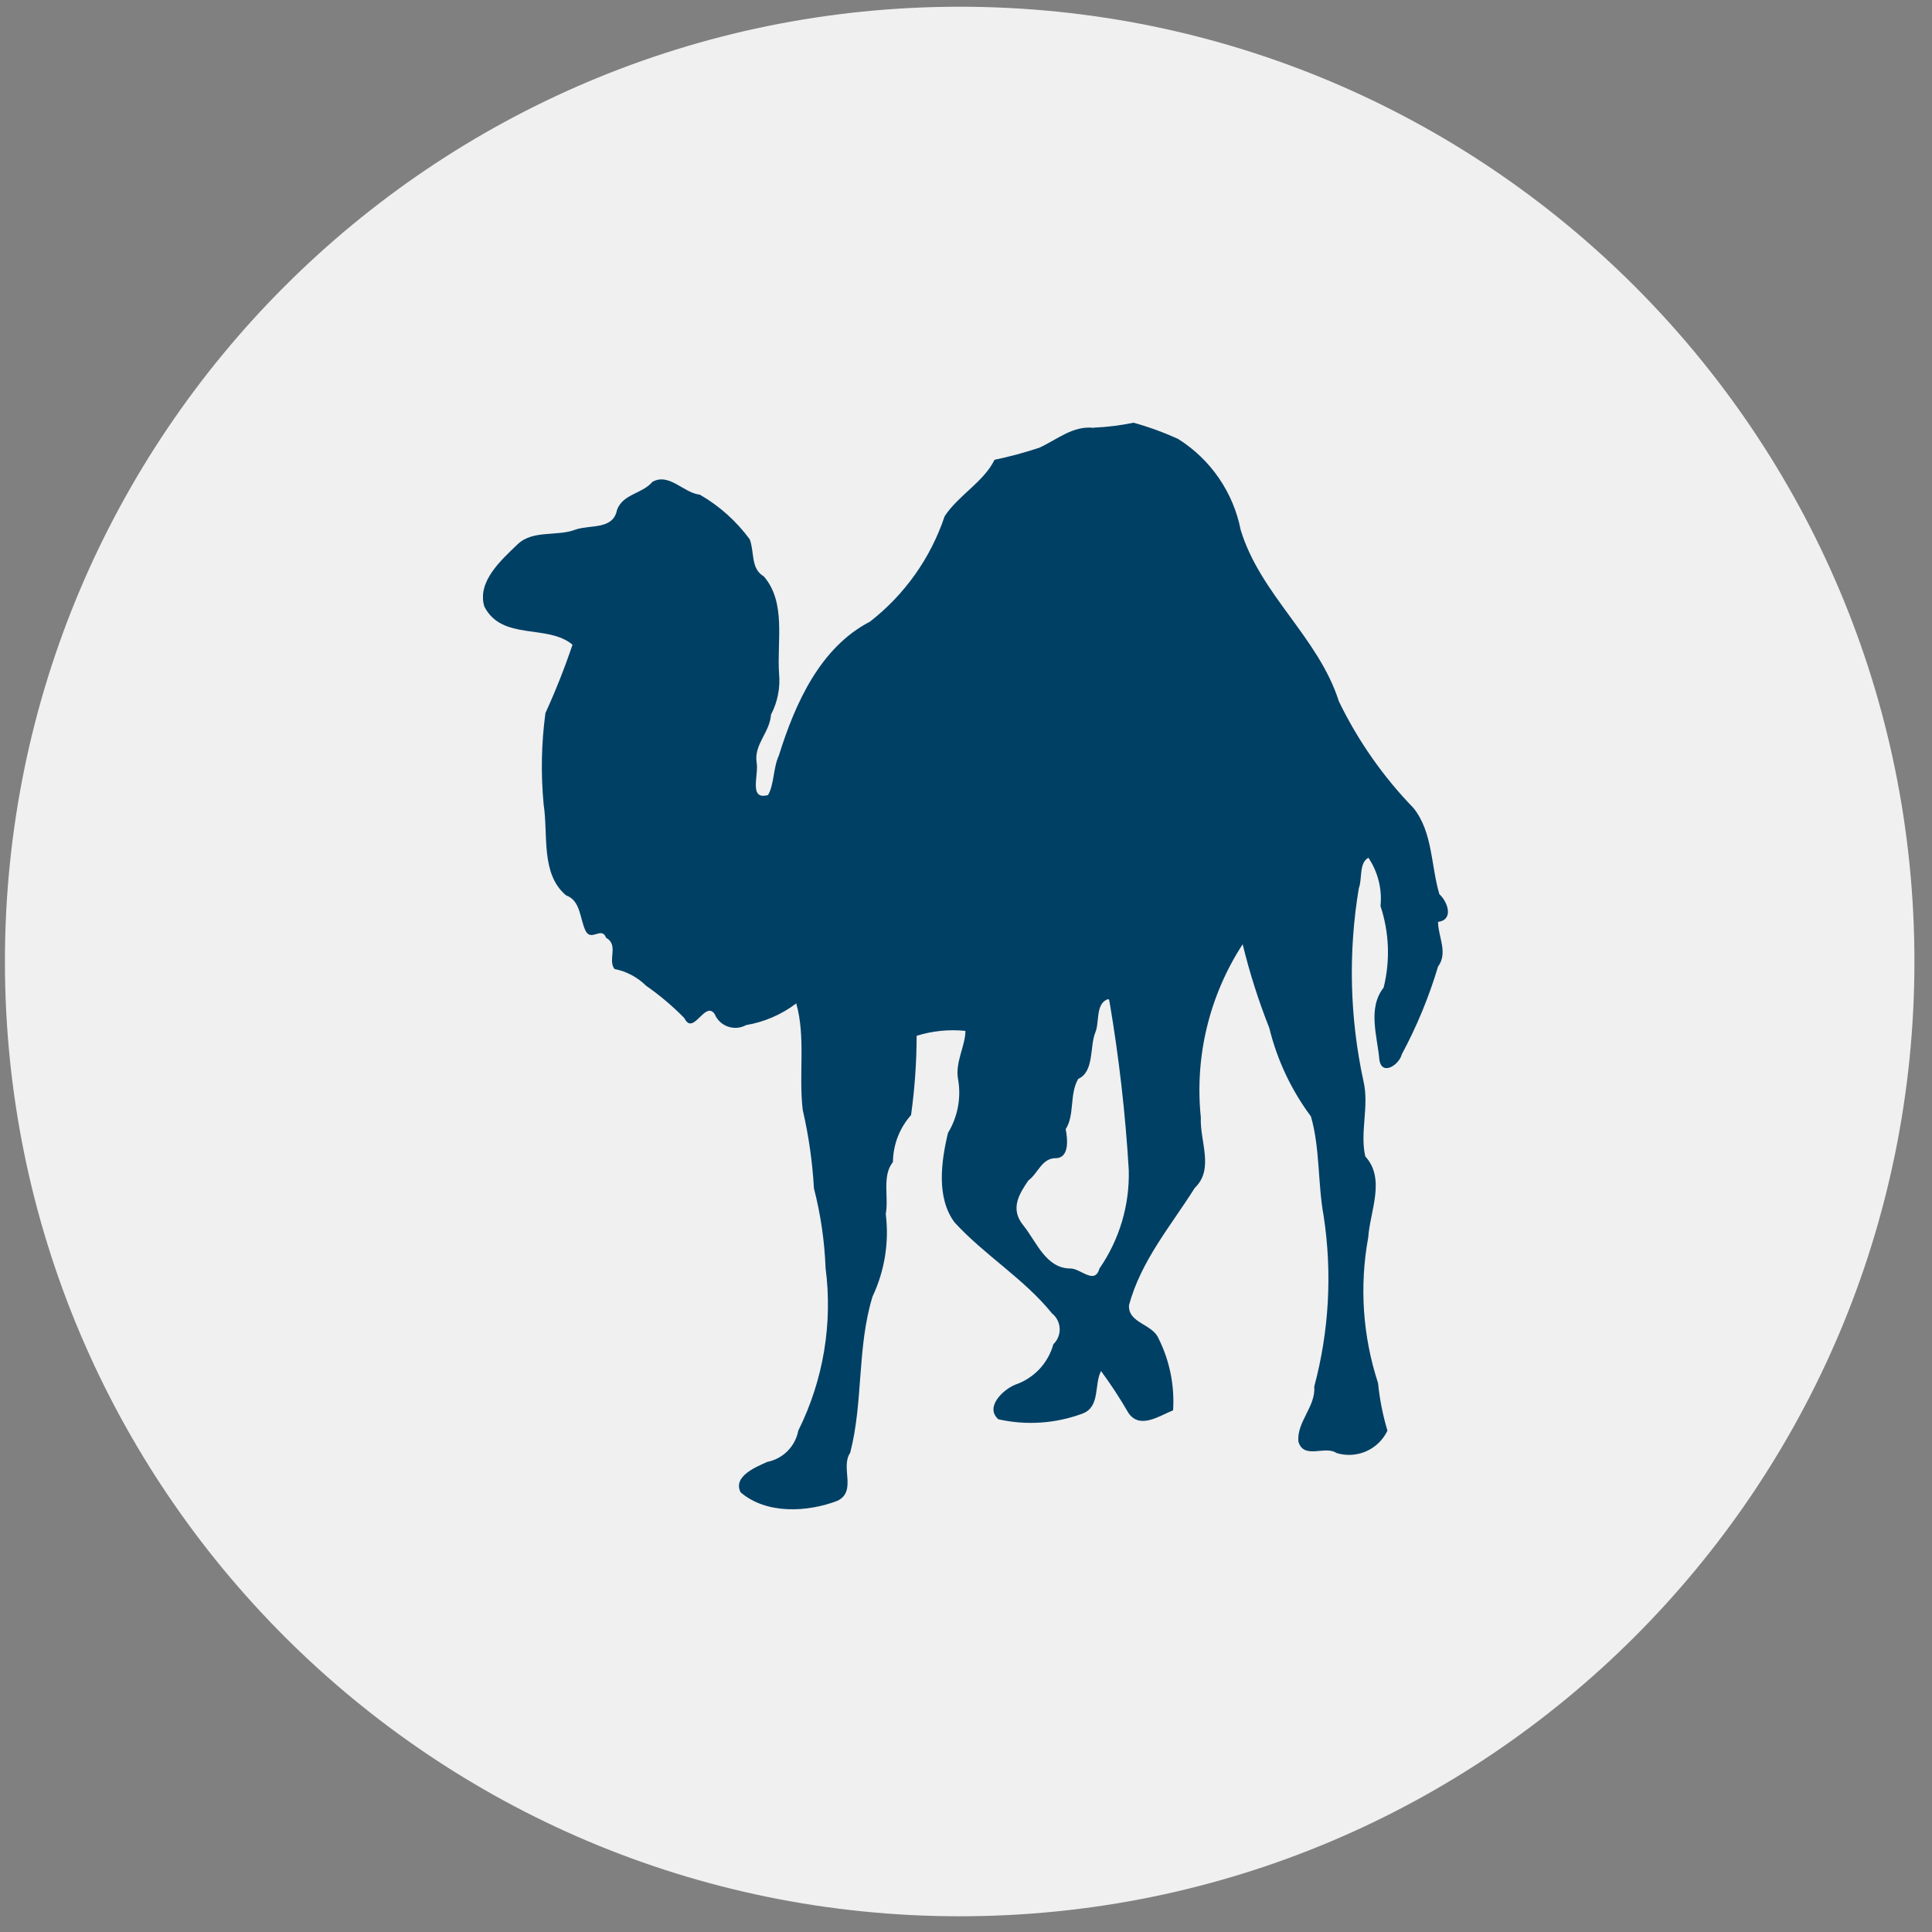 <svg width="64" height="64" viewBox="0 0 64 64" fill="none" xmlns="http://www.w3.org/2000/svg">
<rect x="0" y="0" width="64" height="64" fill="#808080" stroke="none"/>
<g clip-path="url(#clip0_945_6371)">
<path d="M63.418 31.851C63.418 14.383 49.258 0.223 31.791 0.223C14.323 0.223 0.163 14.383 0.163 31.851C0.163 49.319 14.323 63.479 31.791 63.479C49.258 63.479 63.418 49.319 63.418 31.851Z" fill="#F0F0F0"/>
<g clip-path="url(#clip1_945_6371)">
<path d="M36.755 33.187C37.068 35.032 37.281 36.891 37.392 38.758C37.423 39.921 37.083 41.064 36.421 42.021C36.266 42.576 35.799 42.021 35.465 42.021C34.642 42.021 34.338 41.133 33.894 40.586C33.449 40.038 33.768 39.543 34.064 39.106C34.383 38.877 34.509 38.366 34.968 38.366C35.428 38.366 35.369 37.737 35.302 37.404C35.606 36.938 35.421 36.25 35.717 35.74C36.251 35.503 36.095 34.675 36.281 34.208C36.429 33.876 36.281 33.239 36.703 33.099C36.703 33.099 36.755 33.099 36.748 33.173M36.236 14.173C35.539 14.092 35.013 14.566 34.427 14.832C33.941 14.993 33.446 15.127 32.945 15.231C32.582 15.971 31.744 16.408 31.292 17.103C30.829 18.485 29.968 19.7 28.816 20.595C27.171 21.446 26.34 23.296 25.799 25.034C25.614 25.426 25.643 26.003 25.443 26.336C24.791 26.521 25.14 25.671 25.065 25.264C24.969 24.657 25.503 24.265 25.54 23.673C25.761 23.253 25.853 22.777 25.807 22.304C25.733 21.246 26.051 19.959 25.302 19.093C24.858 18.834 24.999 18.287 24.835 17.865C24.393 17.263 23.831 16.759 23.183 16.386C22.649 16.334 22.16 15.646 21.611 15.964C21.27 16.363 20.64 16.356 20.44 16.889C20.314 17.554 19.565 17.377 19.076 17.54C18.453 17.784 17.653 17.54 17.141 18.035C16.63 18.531 15.792 19.256 16.044 20.092C16.63 21.239 18.142 20.662 18.965 21.357C18.705 22.127 18.406 22.882 18.068 23.621C17.933 24.624 17.913 25.64 18.009 26.647C18.164 27.653 17.905 28.948 18.75 29.658C19.232 29.836 19.202 30.398 19.387 30.812C19.573 31.227 19.928 30.665 20.077 31.064C20.507 31.301 20.121 31.804 20.358 32.1C20.754 32.178 21.117 32.371 21.404 32.655C21.859 32.971 22.284 33.331 22.671 33.727C22.968 34.334 23.346 33.136 23.672 33.587C23.711 33.684 23.771 33.771 23.846 33.844C23.922 33.916 24.012 33.971 24.111 34.006C24.21 34.041 24.315 34.055 24.419 34.047C24.524 34.038 24.625 34.007 24.717 33.957C25.32 33.855 25.89 33.609 26.377 33.239C26.696 34.371 26.451 35.599 26.592 36.768C26.789 37.622 26.913 38.491 26.963 39.365C27.185 40.227 27.314 41.11 27.348 41.999C27.589 43.846 27.275 45.724 26.444 47.392C26.396 47.648 26.272 47.883 26.088 48.068C25.904 48.253 25.669 48.378 25.414 48.428C25.043 48.598 24.272 48.902 24.532 49.434C25.392 50.174 26.755 50.093 27.741 49.716C28.394 49.398 27.83 48.606 28.164 48.125C28.601 46.438 28.386 44.633 28.905 42.946C29.306 42.096 29.458 41.149 29.342 40.216C29.446 39.646 29.209 38.958 29.58 38.492C29.585 37.919 29.799 37.367 30.18 36.938C30.301 36.068 30.363 35.191 30.365 34.312C30.887 34.149 31.437 34.094 31.981 34.149C31.981 34.638 31.633 35.2 31.737 35.747C31.846 36.362 31.727 36.996 31.403 37.53C31.173 38.492 31.018 39.676 31.618 40.49C32.611 41.577 33.908 42.347 34.85 43.508C34.925 43.569 34.987 43.645 35.031 43.731C35.074 43.818 35.099 43.912 35.103 44.009C35.108 44.105 35.091 44.202 35.055 44.291C35.019 44.381 34.964 44.462 34.894 44.529C34.809 44.838 34.65 45.121 34.431 45.355C34.211 45.588 33.938 45.764 33.634 45.868C33.241 46.024 32.611 46.608 33.071 47.015C33.996 47.223 34.962 47.159 35.851 46.83C36.458 46.608 36.236 45.876 36.473 45.417C36.801 45.861 37.102 46.323 37.378 46.801C37.756 47.363 38.408 46.897 38.86 46.719C38.913 45.897 38.747 45.075 38.378 44.337C38.171 43.849 37.363 43.834 37.4 43.234C37.8 41.755 38.793 40.601 39.579 39.35C40.231 38.729 39.742 37.804 39.779 37.02C39.571 35.004 40.06 32.978 41.165 31.279C41.394 32.223 41.689 33.15 42.047 34.053C42.306 35.112 42.775 36.108 43.426 36.983C43.73 38.033 43.649 39.202 43.849 40.29C44.135 42.17 44.029 44.09 43.537 45.928C43.589 46.601 42.952 47.096 43.011 47.755C43.189 48.362 43.901 47.873 44.271 48.132C44.595 48.233 44.944 48.213 45.255 48.077C45.565 47.941 45.816 47.698 45.961 47.392C45.807 46.879 45.702 46.351 45.65 45.817C45.141 44.261 45.029 42.603 45.324 40.993C45.383 40.12 45.909 39.054 45.227 38.307C45.042 37.508 45.361 36.642 45.168 35.821C44.711 33.717 44.658 31.545 45.013 29.422C45.131 29.126 45.013 28.578 45.331 28.415C45.647 28.886 45.788 29.451 45.731 30.014C46.02 30.886 46.056 31.822 45.835 32.714C45.294 33.402 45.628 34.334 45.694 35.111C45.783 35.658 46.354 35.266 46.436 34.926C46.934 34 47.336 33.026 47.637 32.019C47.977 31.56 47.637 31.02 47.637 30.539C48.163 30.472 47.963 29.88 47.681 29.621C47.399 28.674 47.466 27.579 46.829 26.773C45.821 25.733 44.985 24.539 44.353 23.236C43.678 21.113 41.751 19.7 41.099 17.554C40.978 16.938 40.732 16.354 40.376 15.836C40.02 15.318 39.563 14.878 39.031 14.543C38.552 14.324 38.056 14.143 37.548 14.003C37.116 14.093 36.677 14.148 36.236 14.166" fill="#004065"/>
</g>
</g>
<defs>
<clipPath id="clip0_945_6371">
<rect width="64" height="64" fill="white"/>
</clipPath>
<clipPath id="clip1_945_6371">
<rect width="32" height="36" fill="white" transform="translate(16 14)"/>
</clipPath>
</defs>
</svg>
